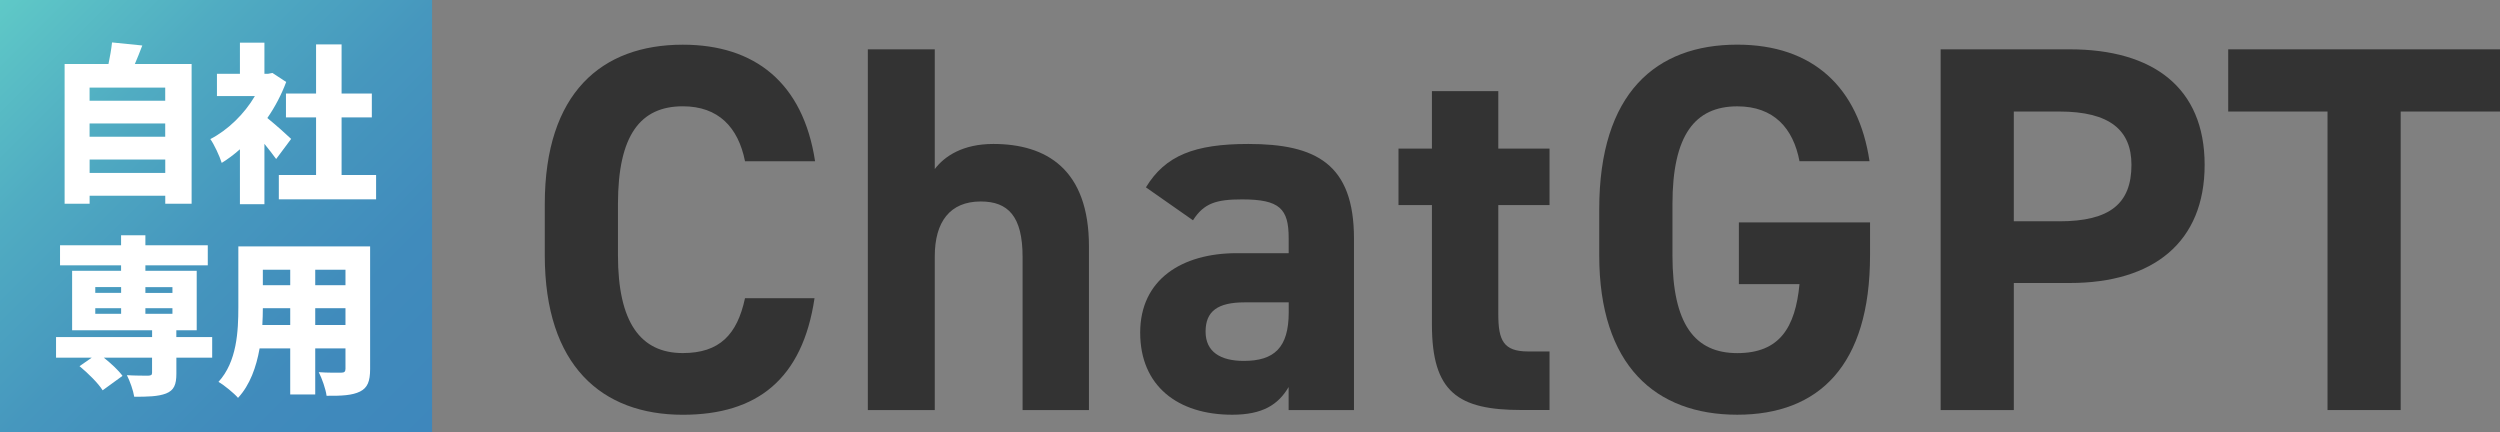 <?xml version="1.0" encoding="UTF-8"?>
<svg id="_レイヤー_2" data-name="レイヤー 2" xmlns="http://www.w3.org/2000/svg" xmlns:xlink="http://www.w3.org/1999/xlink" viewBox="0 0 539.76 93.29">
  <rect x="0" y="0" width="539.76" height="93.29" fill="#808080" stroke="none"/>
  <defs>
    <style>
      .cls-1 {
        fill: url(#_新規グラデーションスウォッチ_5);
      }

      .cls-2 {
        fill: #fff;
      }

      .cls-3 {
        fill: #333;
      }
    </style>
    <linearGradient id="_新規グラデーションスウォッチ_5" data-name="新規グラデーションスウォッチ 5" x1="0" y1="0" x2="93.29" y2="93.29" gradientUnits="userSpaceOnUse">
      <stop offset="0" stop-color="#60cac8"/>
      <stop offset="0" stop-color="#5fc9c7"/>
      <stop offset=".26" stop-color="#50acc2"/>
      <stop offset=".51" stop-color="#4697be"/>
      <stop offset=".76" stop-color="#408bbc"/>
      <stop offset="1" stop-color="#3e87bc"/>
    </linearGradient>
  </defs>
  <g id="_ヘッダー" data-name="ヘッダー">
    <g>
      <g>
        <path class="cls-3" d="M160.85,34.8c-1.47-7.34-5.76-11.85-13.43-11.85-9.14,0-14,6.21-14,21.11v11.06c0,14.45,4.85,21.11,14,21.11,7.9,0,11.74-3.95,13.43-11.85h15.01c-2.6,17.49-12.42,25.17-28.44,25.17-17.49,0-29.8-10.61-29.8-34.42v-11.06c0-24.04,12.3-34.42,29.8-34.42,15.46,0,25.96,8.13,28.56,25.17h-15.12Z"/>
        <path class="cls-3" d="M187.37,10.65h14.45v25.85c2.14-2.82,6.1-5.42,12.64-5.42,11.4,0,20.65,5.42,20.65,22.12v35.33h-14.33v-33.07c0-8.8-3.16-11.96-9.03-11.96-6.66,0-9.93,4.4-9.93,11.85v33.18h-14.45V10.65Z"/>
        <path class="cls-3" d="M267.06,54.67h11.17v-3.27c0-6.32-1.92-8.35-10.05-8.35-5.53,0-8.24.79-10.61,4.51l-10.16-7.11c4.18-6.88,10.5-9.37,22.12-9.37,14.56,0,22.8,4.29,22.8,20.43v37.02h-14.11v-4.97c-2.26,3.84-5.64,5.98-12.19,5.98-11.74,0-19.86-6.21-19.86-17.72s9.03-17.16,20.88-17.16ZM278.23,65.28h-9.48c-5.87,0-8.46,1.92-8.46,6.32s3.27,6.32,8.24,6.32c6.55,0,9.71-2.82,9.71-10.5v-2.14Z"/>
        <path class="cls-3" d="M301.94,32.09h7.22v-12.42h14.33v12.42h11.06v12.19h-11.06v23.59c0,5.64,1.13,8.01,6.43,8.01h4.63v12.64h-6.09c-13.66,0-19.3-3.84-19.3-18.4v-25.85h-7.22v-12.19Z"/>
        <path class="cls-3" d="M403.75,48.01v7.11c0,23.81-11.06,34.42-28.67,34.42s-29.8-10.61-29.8-34.42v-9.93c0-25.17,12.3-35.55,29.8-35.55,16.37,0,26.19,9.25,28.56,25.17h-15.12c-1.35-7.11-5.53-11.85-13.43-11.85-9.14,0-14,6.21-14,21.11v11.06c0,14.9,4.85,21.11,14,21.11s12.53-5.53,13.43-14.9h-13.09v-13.32h28.33Z"/>
        <path class="cls-3" d="M434.79,61.1v27.43h-15.8V10.65h27.88c17.95,0,29.12,8.24,29.12,24.94s-11.06,25.51-29.12,25.51h-12.08ZM444.61,47.78c10.95,0,15.58-3.84,15.58-12.19,0-7.45-4.63-11.51-15.58-11.51h-9.82v23.7h9.82Z"/>
        <path class="cls-3" d="M539.76,10.65v13.43h-21.44v64.45h-15.8V24.08h-21.44v-13.43h58.69Z"/>
      </g>
      <g>
        <rect class="cls-1" width="93.29" height="93.29"/>
        <g>
          <path class="cls-2" d="M41.37,13.82v30.17h-5.69v-1.73h-16.33v1.73h-5.4V13.82h9.47c.33-1.54.62-3.27.77-4.66l6.53.66c-.51,1.39-1.1,2.79-1.61,4h12.26ZM19.34,18.92v2.83h16.33v-2.83h-16.33ZM19.34,26.66v2.86h16.33v-2.86h-16.33ZM35.68,37.34v-2.9h-16.33v2.9h16.33Z"/>
          <path class="cls-2" d="M59.62,34.33c-.66-.92-1.58-2.09-2.53-3.27v13.03h-5.29v-11.86c-1.28,1.14-2.61,2.13-3.93,2.94-.44-1.43-1.69-4.11-2.46-5.14,3.78-1.95,7.34-5.4,9.62-9.29h-8.19v-4.81h4.96v-6.72h5.29v6.72h.81l.92-.18,2.97,1.95c-1.03,2.75-2.42,5.4-4.07,7.78,1.76,1.43,4.4,3.78,5.14,4.51l-3.23,4.33ZM81.2,37.78v5.25h-21v-5.25h8.04v-12.44h-6.5v-5.14h6.5v-10.61h5.51v10.61h6.53v5.14h-6.53v12.44h7.45Z"/>
          <path class="cls-2" d="M45.82,77.22h-7.74v3.45c0,2.39-.51,3.6-2.24,4.29-1.73.66-4,.7-6.86.7-.22-1.39-.92-3.34-1.58-4.66,1.65.11,4.04.11,4.62.11.59-.04.81-.15.81-.62v-3.27h-10.42c1.58,1.25,3.19,2.75,4.04,3.93l-4.29,3.12c-.92-1.5-3.16-3.71-4.99-5.21l2.64-1.84h-7.71v-4.44h20.74v-1.47H15.57v-12.85h10.57v-1.17h-13.18v-4.33h13.18v-2.17h5.25v2.17h13.47v4.33h-13.47v1.17h11.08v12.85h-4.4v1.47h7.74v4.44ZM20.57,63.23h5.58v-1.25h-5.58v1.25ZM20.57,67.75h5.58v-1.21h-5.58v1.21ZM31.39,61.99v1.25h5.84v-1.25h-5.84ZM37.23,66.54h-5.84v1.21h5.84v-1.21Z"/>
          <path class="cls-2" d="M79.91,79.68c0,2.64-.55,4.04-2.17,4.85-1.69.84-3.96.95-7.23.92-.18-1.43-.99-3.74-1.69-5.1,1.8.15,4.18.11,4.85.11s.92-.22.92-.84v-4.4h-6.53v9.95h-5.4v-9.95h-6.61c-.7,4-2.09,7.93-4.66,10.68-.84-.99-3.05-2.79-4.22-3.45,4-4.37,4.29-10.97,4.29-16.15v-13.1h28.45v26.5ZM62.66,70.17v-3.63h-5.91c0,1.14-.04,2.35-.11,3.63h6.02ZM56.75,58.24v3.34h5.91v-3.34h-5.91ZM74.59,58.24h-6.53v3.34h6.53v-3.34ZM74.59,70.17v-3.63h-6.53v3.63h6.53Z"/>
        </g>
      </g>
    </g>
  </g>
</svg>